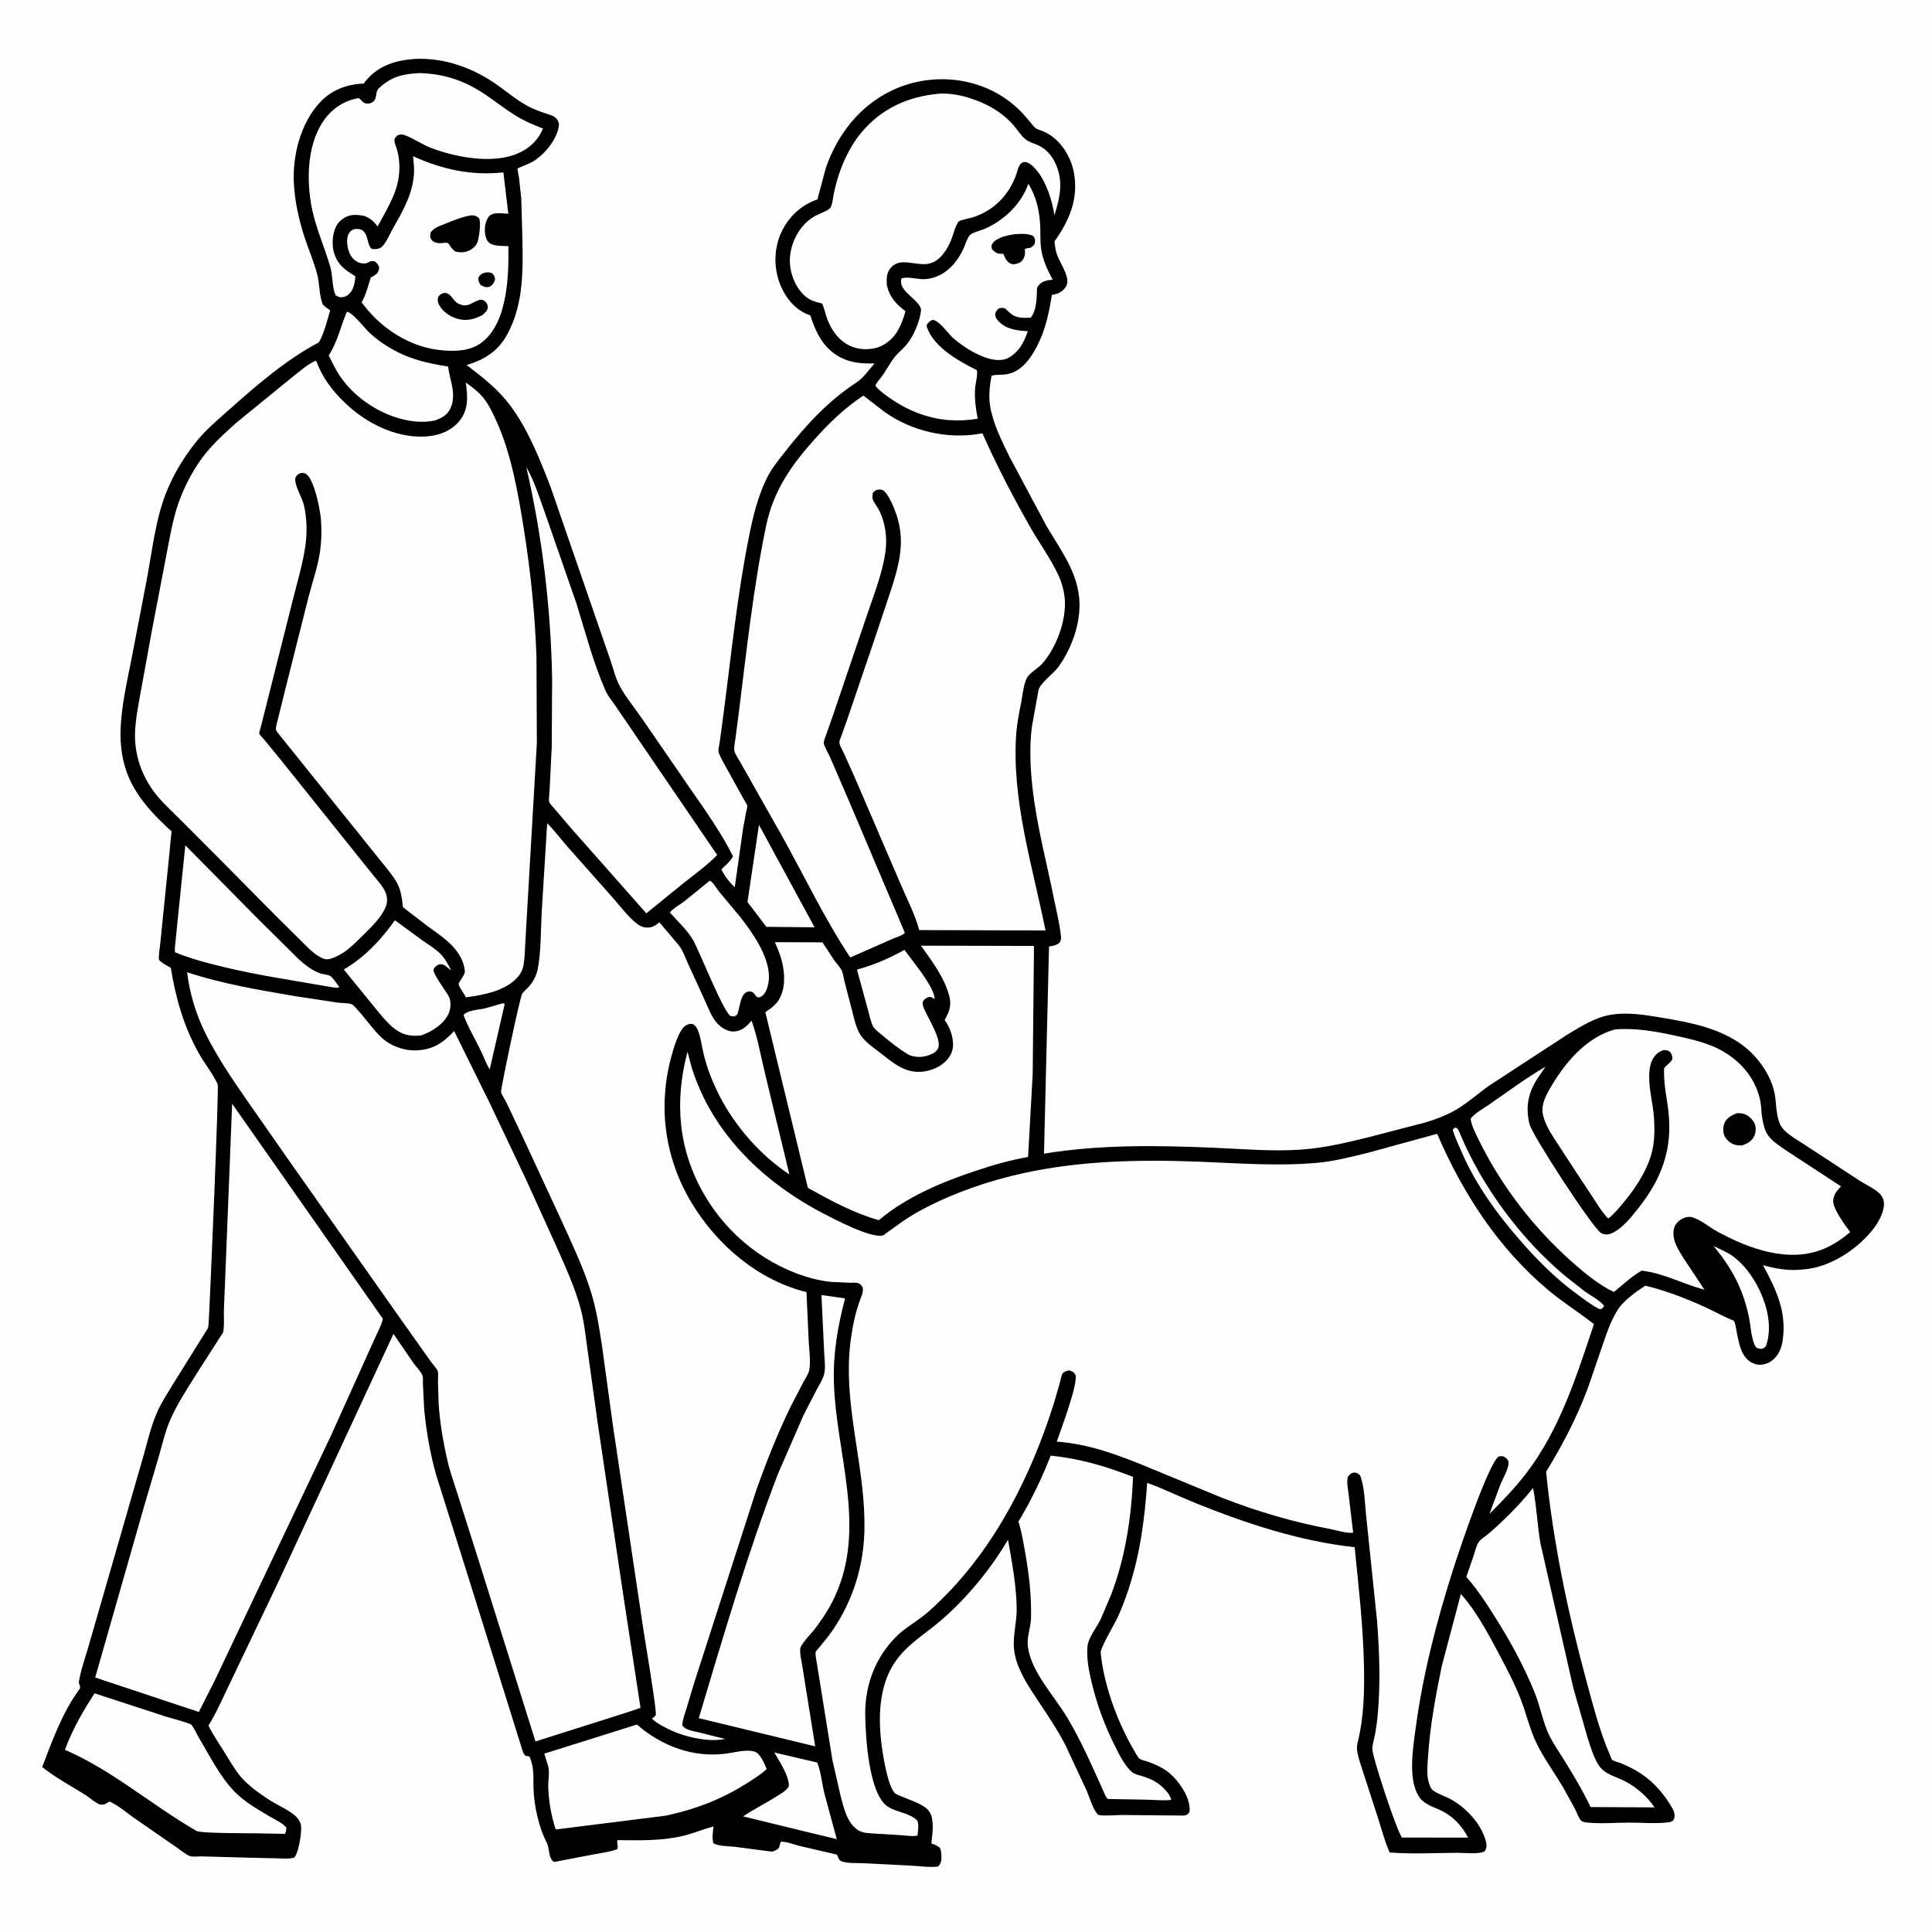 <svg version="1.1" xmlns="http://www.w3.org/2000/svg" style="display: block;" viewBox="0 0 2048 2048" width="1024" height="1024">
<path transform="translate(0,0)" fill="rgb(254,254,254)" d="M -0 -0 L 2048 0 L 2048 2048 L -0 2048 L -0 -0 z"/>
<path transform="translate(0,0)" fill="rgb(0,0,0)" d="M 440.133 62.435 C 469.991 61.16 498.237 70.874 522.926 87.228 C 534.863 95.135 545.697 104.772 558.229 111.771 C 566.649 116.473 574.445 118.93 583.5 121.902 C 587.139 123.097 590.412 125.294 591.901 128.996 C 593.071 131.908 592.244 135.4 591.357 138.281 C 587.206 151.776 576.004 164.739 563.908 171.861 C 561.846 173.075 548.857 178.106 548.544 178.714 C 548.369 179.055 549.973 186.751 550.155 188.031 L 552.565 210.792 L 553.782 253.601 C 554.132 272.644 554.457 291.75 551.684 310.656 C 549.419 326.093 545.297 340.227 537.944 354 C 528.245 372.167 513.881 381.116 494.656 386.978 C 511.626 399.78 528.102 412.798 540.967 429.967 C 559.842 455.155 572.293 487.076 583.66 516.278 L 634.774 664.306 L 647.51 701.126 C 650.36 709.64 652.646 719.288 656.91 727.177 C 663.497 739.365 673.285 750.95 681.104 762.499 L 731.714 836.06 C 747.988 859.473 764.196 882.177 777.056 907.756 C 773.976 913.31 769.221 917.303 764.631 921.586 C 767.895 928.022 773.453 935.764 778.873 940.468 L 787.639 878.641 L 790.881 860.855 C 791.155 859.456 792.401 855.657 792.172 854.376 C 791.781 852.192 788.931 848.218 787.825 846.151 L 767.082 808.656 C 765.521 805.583 762.126 799.943 761.622 796.602 C 761.273 794.282 762.546 789.527 762.868 787.068 L 766.99 756.5 C 775.238 693.624 781.579 629.751 794.213 567.572 C 798.527 546.343 803.427 526.046 813.061 506.5 C 817.946 496.589 825.292 487.716 832.07 479.034 C 853.486 451.604 878.123 424.72 907.5 405.735 C 915.107 400.819 921.122 392.12 926.995 385.239 C 913.973 385.535 902.228 384.869 890.544 378.663 C 872.875 369.277 864.767 352.568 858.97 334.338 L 854.263 332.45 C 840.788 326.312 831.356 313.385 826.342 299.793 C 819.951 282.47 820.517 262.258 828.598 245.52 C 836.437 229.286 849.462 217.21 866.505 211.361 L 875.501 177.748 C 887.762 142.434 911.362 112.124 945.578 95.847 C 988.791 75.29 1042.79 81.45 1078.3 114.5 C 1083.27 119.127 1087.64 124.094 1091.97 129.299 C 1094.24 132.02 1096.89 136.138 1100.31 137.193 C 1104.81 138.579 1109.19 140.496 1113.14 143.115 C 1126.63 152.048 1135.98 168.307 1138.6 184.137 C 1143.16 211.714 1133.28 234.013 1117.77 255.989 C 1118.3 260.34 1118.76 264.862 1120.17 269.028 C 1122.67 276.436 1127.35 283.073 1129.88 290.536 C 1131.4 294.99 1132.52 299.299 1130.02 303.67 C 1127.73 307.677 1123.52 310.732 1119.05 311.738 L 1118 311.955 L 1116.23 312.374 L 1115.04 312.623 C 1111.87 332.263 1108.21 350.111 1098.8 367.917 C 1091.94 380.906 1082.16 394.369 1066.62 396.808 C 1061.6 397.594 1055.86 396.815 1051.07 398.272 C 1049.19 408.693 1047.84 419.535 1049.51 430.098 C 1052.46 448.844 1061.91 467.338 1070.14 484.259 L 1109.52 557.957 C 1126.28 586.258 1146.12 611.351 1144.21 646.191 C 1143.03 667.647 1134.17 690.29 1121.5 707.545 C 1117.03 713.62 1101.88 725.056 1100.85 731.529 L 1093.86 770.291 C 1091.14 791.059 1092.11 813.504 1094.38 834.262 C 1098.78 874.347 1109.36 913.574 1117.31 953.052 C 1119.89 965.895 1123.37 979.321 1124.64 992.37 C 1124.91 995.169 1124.59 996.785 1123.23 999.222 C 1120.06 1001.88 1117.47 1002.37 1113.51 1003.06 L 1112.01 1003.31 L 1106.68 1222.9 C 1166.04 1213.19 1226.71 1214.1 1286.59 1216.64 C 1317.42 1217.94 1348.91 1220.84 1379.72 1218.6 C 1403.6 1216.86 1426.12 1211.55 1449.29 1205.87 L 1510.87 1189.87 C 1520.66 1187.09 1533.1 1182.24 1541.92 1177.27 C 1554.83 1169.99 1566.81 1159.07 1579.05 1150.5 L 1661.58 1096.63 C 1675.87 1088.13 1690.26 1078.74 1706.9 1075.83 C 1725.36 1072.61 1743.77 1075.83 1762 1078.88 C 1791.32 1083.79 1821.71 1089.51 1846.29 1107.31 C 1862.67 1119.17 1876.98 1138.7 1881.06 1158.75 C 1882.62 1166.42 1882.58 1174.34 1884.02 1182 C 1885.03 1187.34 1886.57 1192.57 1890.18 1196.74 C 1896.21 1203.71 1906.36 1209.01 1914.06 1214.14 L 1971.21 1251.56 C 1976.77 1255.15 1982.88 1257.93 1988.28 1261.74 C 1992.32 1264.59 1996.36 1268.8 1996.96 1273.95 C 1998.06 1283.26 1992.08 1294.24 1986.64 1301.57 C 1971.13 1322.43 1943.16 1341.44 1916.98 1345.02 L 1915 1345.29 C 1906.61 1346.45 1897.79 1346.59 1889.38 1345.45 C 1882.29 1344.49 1875.76 1343.1 1868.86 1341.18 C 1882.8 1367.03 1893.92 1389.98 1889.81 1420.14 C 1888.56 1429.32 1885.31 1437.4 1877.5 1442.93 C 1873.33 1445.88 1866.85 1447.51 1861.84 1446.28 C 1845.98 1442.37 1843.58 1424.82 1840.87 1411.41 C 1840.12 1407.68 1839.79 1403.35 1837.93 1400.02 C 1827.76 1396.03 1818.22 1390.54 1808.29 1385.99 C 1788.01 1376.71 1765.73 1367.97 1743.99 1362.88 C 1734.73 1369.01 1721.65 1378.23 1715.5 1387.49 C 1708 1398.81 1703.58 1411.96 1699.22 1424.68 L 1683.52 1470.53 C 1671.71 1502.26 1656.7 1531.31 1638.93 1560.07 C 1646.36 1634.52 1661.89 1709 1681.51 1781.23 C 1688.7 1807.71 1695.69 1835.28 1706.66 1860.45 C 1706.97 1861.17 1708.38 1865.14 1708.89 1865.52 C 1710.84 1866.95 1715.61 1868 1718 1869 C 1723.76 1871.39 1729.47 1874.11 1734.87 1877.24 C 1748.88 1885.38 1760.45 1897.24 1769.1 1910.87 C 1771.14 1914.08 1774.11 1918.25 1774.81 1922 C 1775.46 1925.46 1775.34 1927.08 1773.5 1929.96 C 1772.2 1930.76 1771.01 1931.41 1769.46 1931.63 C 1756.16 1933.46 1740.77 1932.02 1727.21 1932.05 C 1712.6 1932.08 1696.45 1933.48 1682 1931.94 C 1679.48 1931.67 1677.1 1931.27 1675.43 1929.21 C 1673.03 1926.22 1671.57 1921.45 1669.82 1918 L 1657.76 1896.14 C 1648.37 1879.78 1636.94 1864.77 1628.71 1847.73 C 1621.65 1833.14 1617.96 1816.51 1612.08 1801.33 C 1605.59 1784.6 1597.07 1768.6 1588.7 1752.75 C 1577.36 1731.25 1564.79 1707.88 1548.58 1689.64 L 1528.3 1766.24 C 1521.85 1797.75 1515.83 1829.74 1513.82 1861.89 C 1513.28 1870.53 1511.96 1880.86 1514.51 1889.27 C 1515.28 1891.81 1516.57 1895.96 1518.71 1897.63 C 1523.83 1901.64 1532.39 1904.21 1538.24 1907.48 C 1554.77 1916.74 1570.7 1933.91 1575.3 1952.66 C 1576.2 1956.3 1575.88 1959.32 1573.85 1962.5 C 1567.39 1965.88 1552.95 1964.01 1545.29 1964.05 C 1521.46 1964.17 1496.76 1965.59 1473.04 1963.69 C 1467.53 1951.2 1464.18 1937.34 1459.83 1924.35 L 1446.01 1881.73 C 1443.66 1874.23 1440.77 1866.56 1439.14 1858.87 C 1438.2 1854.42 1438.13 1851.22 1439.23 1846.79 C 1445.89 1820.05 1446.43 1792.04 1445.83 1764.61 C 1444.92 1722.81 1440.15 1681.67 1435.99 1640.13 C 1377.63 1633.61 1322.23 1615.43 1268 1593.62 C 1250.59 1586.62 1233.74 1578.26 1216.06 1571.93 C 1213.31 1610.83 1208.48 1647.85 1196.16 1685.09 C 1192.9 1694.96 1189.12 1704.84 1184.84 1714.31 C 1181.59 1721.52 1166.14 1746.95 1166.78 1752.25 L 1166.94 1753.36 L 1167.29 1756.68 C 1171.45 1789.77 1185.02 1826.12 1201.84 1855 C 1203.03 1857.05 1206.37 1863.45 1208.25 1864.5 C 1211.03 1866.05 1215.42 1866.87 1218.5 1868.03 C 1225.71 1870.75 1233.16 1874.26 1239.16 1879.15 C 1249.06 1887.21 1260.03 1902.87 1260.99 1915.96 C 1261.2 1918.93 1261.53 1920.96 1259 1923.03 C 1257.1 1924.58 1254.81 1924.65 1252.5 1924.55 L 1189.36 1923.98 C 1181.23 1924 1172.5 1925.19 1164.5 1924.04 C 1158.63 1919.07 1154.91 1904.84 1151.69 1897.67 L 1129.56 1850.23 C 1120.98 1833.48 1110.36 1817.95 1100 1802.27 C 1090.04 1787.19 1079.42 1771.65 1075.73 1753.64 C 1072.35 1737.11 1077.94 1721.59 1077.73 1704.98 C 1077.43 1680.36 1072.73 1656.33 1068.54 1632.16 C 1050.13 1663.44 1025.2 1693.68 997.772 1717.45 C 980.582 1732.34 961.36 1743.02 948.4 1762.39 C 927.239 1794.01 931.221 1838.62 938.722 1874.09 C 940.24 1881.27 943.558 1895.78 948.865 1901.06 C 949.969 1902.16 954.208 1903.63 955.793 1904.33 C 963.667 1907.81 973.394 1910.76 980.4 1915.65 C 984.392 1918.43 987.115 1922.74 987.963 1927.51 L 988.195 1929 C 989.524 1937.21 988.079 1945.94 987.285 1954.18 C 990.822 1955.35 993.433 1956.33 996.337 1958.7 C 997.403 1961.21 997.729 1963.3 997.881 1966.03 C 998.169 1971.21 997.961 1974.74 994.5 1978.61 C 984.98 1979.73 974.585 1978.06 965 1977.59 L 915.724 1975.12 C 909.12 1974.71 897.886 1975.5 892 1973.03 C 889.03 1971.78 888.498 1968.73 887.293 1966 L 847.088 1956.63 C 841.646 1955.27 832.889 1951.77 827.5 1952.37 L 826.033 1958 C 824.559 1960.93 821.367 1961.82 818.5 1962.85 L 778.707 1957.66 C 772.489 1956.99 761.202 1957.05 756.239 1953.9 C 754.544 1948.08 755.768 1941.98 756.395 1936.04 C 745.642 1938.96 735.347 1943.33 724.485 1945.99 C 701.671 1951.58 677.804 1950.82 654.5 1950.63 C 653.586 1954.2 655.754 1956.99 654.187 1960.27 C 646.429 1963.21 637.373 1964.14 629.2 1965.75 L 587.5 1973.76 C 581.315 1970.75 582.637 1959.61 579.663 1953.68 C 570.981 1936.37 566.173 1914.8 565.532 1895.45 C 565.241 1886.66 566.117 1877.22 563.599 1868.72 C 563.105 1867.05 562.193 1863.12 561 1862.08 C 560.282 1861.45 557.876 1861.64 557 1861.07 C 554.645 1859.55 553.365 1854.02 552.536 1851.36 L 491.611 1656.45 L 462.18 1562.95 C 455.981 1540.76 451.868 1517.1 449.681 1494.15 L 448.286 1466.55 C 448.215 1464.54 448.64 1460.39 448.02 1458.57 C 446.474 1454.06 440.82 1448.45 438.012 1444.5 L 417.114 1413.96 L 294.152 1678.79 L 244.908 1781.82 C 237.186 1797.58 230.156 1814.3 220.965 1829.24 C 225.601 1838.66 231.625 1847.39 237.213 1856.27 C 242.698 1864.98 247.927 1874.53 254.451 1882.5 C 262.429 1892.25 273.719 1900.17 284.13 1907.1 C 292.778 1912.86 303.256 1917.09 311.325 1923.48 C 315.599 1926.87 318.742 1930.81 319.186 1936.35 C 319.777 1943.74 316.375 1964.32 312 1969.1 C 306.103 1970.81 299.404 1970.03 293.291 1969.89 L 262.695 1969.18 L 214.324 1967.86 C 210.907 1967.77 204.256 1968.57 201.34 1967.51 C 196.729 1965.84 190.451 1960.42 186.267 1957.63 L 142.462 1927.33 C 134.107 1921.41 125.73 1914.2 116.5 1909.77 C 114.424 1910.6 115.182 1910.18 113.736 1911.06 C 112.23 1911.96 111.033 1912.76 109.228 1912.92 C 108.642 1912.96 106.289 1912.97 106 1912.88 C 101.768 1911.61 95.189 1905.74 91.25 1903.21 C 75.915 1893.35 58.873 1884.59 44.733 1873.1 C 55.575 1844.82 65.948 1815.6 84.025 1790.88 L 84.803 1789.84 C 85.019 1788.09 84.796 1787.09 84.156 1785.48 L 83.448 1783.76 C 85.358 1771.42 89.783 1758.97 93.299 1747 L 109.584 1690.64 L 150.071 1550.21 C 155.41 1532.5 159.519 1512.41 167.149 1495.65 C 171.403 1486.3 177.462 1477.19 182.711 1468.34 L 218.5 1410.98 L 219.452 1409.52 C 220.56 1407.71 220.931 1406.17 221.068 1404.06 C 222.618 1380.22 232.196 1152.64 230.788 1149.49 C 225.887 1138.51 217.017 1127.67 211.005 1117 C 194.687 1088.05 186.412 1058.4 181.027 1025.91 C 178.158 1024.28 170.195 1020.15 168.595 1017.35 C 167.671 1015.74 169.681 1002.12 169.941 999.586 L 179.575 904.711 L 181.364 885.871 C 181.419 885.257 181.967 881.86 181.761 881.345 C 181.525 880.753 178.79 878.581 178.279 878.103 L 167.801 867.942 C 157.18 857.011 147.052 844.878 139.944 831.33 C 131.314 814.882 127.635 796.488 127.743 777.985 C 127.9 751.012 134.678 722.724 139.849 696.24 L 154.889 618 C 160.3 590.391 163.474 560.827 171.952 534 C 179.48 510.177 192.493 487.444 208.159 468.058 C 218.472 455.295 231.295 444.594 243.512 433.729 C 272.271 408.153 303.856 380.874 338.02 362.932 C 343.805 352.908 346.622 340.115 350.026 329.051 C 347.822 327.337 342.983 324.378 341.772 321.912 L 341.363 320.617 C 338.243 310.948 338.818 300.831 336.303 291.041 C 332.983 278.117 327.518 265.612 323.324 252.949 C 316.975 233.782 312.475 213.951 311.488 193.751 C 310.067 164.657 318.583 131.138 338.503 109.241 C 351.012 95.49 367.215 89.302 385.488 88.568 L 389.11 84.044 C 402.718 68.799 420.361 63.824 440.133 62.435 z"/>
<path transform="translate(0,0)" fill="rgb(254,254,254)" d="M 533.071 1063.5 C 534.314 1063.73 533.65 1063.48 534.949 1064.5 L 519.108 1133.71 C 515.884 1128.49 513.549 1122.32 511.009 1116.71 C 504.858 1103.29 496.441 1089.7 491.347 1076 C 495.835 1070.63 507.453 1070.49 514.074 1068.91 L 533.071 1063.5 z"/>
<path transform="translate(0,0)" fill="rgb(254,254,254)" d="M 1541.93 1195.5 L 1543.75 1195.4 C 1545.99 1197.15 1546.5 1198.88 1547.55 1201.39 C 1571.01 1257.88 1612.25 1313.41 1659.13 1352.62 L 1679.79 1368.84 C 1685.52 1372.98 1696.82 1378.79 1700.49 1384.5 L 1697.78 1387.5 C 1696.3 1387.68 1695.9 1387.98 1694.54 1387.26 C 1686.4 1382.94 1678.81 1377.08 1671.37 1371.63 C 1648.52 1354.91 1628.66 1334.81 1610.17 1313.47 C 1586.23 1285.83 1564.56 1255.75 1549.81 1222.14 C 1546.24 1214.03 1542.44 1206 1539.85 1197.5 L 1541.93 1195.5 z"/>
<path transform="translate(0,0)" fill="rgb(254,254,254)" d="M 1816.38 1320.8 C 1822.91 1324.03 1830.41 1327.18 1836.37 1331.29 C 1848.06 1339.36 1858.06 1353.31 1864.3 1365.84 C 1873.34 1383.99 1878.89 1406.69 1872.17 1426.5 C 1870.66 1428.68 1869.97 1428.81 1867.5 1429.9 C 1863.83 1429.55 1861.61 1429.52 1859.96 1425.65 C 1856.24 1416.94 1855.87 1405.77 1853.99 1396.5 C 1847.89 1366.52 1835.79 1344.15 1816.38 1320.8 z"/>
<path transform="translate(0,0)" fill="rgb(254,254,254)" d="M 804.517 874.347 L 863.482 982.99 L 849.589 982.854 L 814.07 982.492 L 812.514 982.609 L 792.368 956.205 L 804.517 874.347 z"/>
<path transform="translate(0,0)" fill="rgb(254,254,254)" d="M 820.776 1857.71 L 866.268 1868.38 C 870.229 1877.87 871.402 1890.93 873.881 1901.09 L 887.021 1949.59 L 849.739 1940.59 L 787.639 1925.43 C 799.051 1917.78 811.895 1911.51 823.577 1904.01 C 828.023 1901.16 833.637 1898.25 836.204 1893.5 C 836.871 1882.98 825.931 1866.61 820.776 1857.71 z"/>
<path transform="translate(0,0)" fill="rgb(254,254,254)" d="M 958.768 1006.9 L 976.132 1030.03 C 980.254 1036.12 991.807 1052.27 990.5 1059.23 C 989.469 1058.36 988.62 1057.65 987.375 1057.08 C 986.048 1056.48 983.834 1057.07 982.5 1057.7 C 980.561 1058.61 978.265 1060.76 978.052 1063 C 977.73 1066.39 980.561 1071.33 981.955 1074.32 C 985.771 1082.5 997.633 1101.72 994.635 1110.73 C 993.739 1113.42 990.983 1115.75 988.5 1116.93 C 980.366 1120.8 972.717 1121.51 964.283 1118.64 L 963.094 1117.96 C 953.059 1112.08 943.945 1104.77 935.093 1097.27 C 932.113 1094.75 927.795 1091.85 925.802 1088.49 C 923.141 1084.01 921.839 1076.73 920.383 1071.67 L 908.393 1027.79 C 925.869 1023.13 942.997 1015.74 958.768 1006.9 z"/>
<path transform="translate(0,0)" fill="rgb(254,254,254)" d="M 752.49 933.5 C 755.802 934.969 759.844 942.175 762.246 945.158 L 784.837 972.184 C 798.357 989.644 818.351 1017.69 814.68 1041.19 C 813.897 1046.2 812.009 1052.97 807.586 1055.96 C 800.757 1060.57 800.958 1051.73 795.969 1051.08 C 785.521 1049.73 784.809 1064.65 782.647 1071.85 C 782.502 1072.33 781.844 1075.07 781.5 1075.42 C 780.663 1076.3 779.5 1076.79 778.5 1077.48 L 778.202 1077.48 C 778.023 1077.46 774.507 1077.05 774.5 1077.05 C 766.721 1072.76 741.642 1008.75 734.821 996.75 C 728.896 986.325 718.118 976.353 710.086 967.337 C 713.45 962.919 720.639 959.053 725.136 955.615 L 752.49 933.5 z"/>
<path transform="translate(0,0)" fill="rgb(254,254,254)" d="M 418.585 975.535 L 447.09 996.375 C 453.552 1001.06 461.694 1005.69 467.182 1011.44 C 471.996 1016.49 475.275 1022.62 478.275 1028.84 L 472.085 1023.81 C 469.21 1021.78 468.061 1022 464.641 1022.5 C 462.654 1023.9 460.953 1024.95 459.809 1027.19 C 457.503 1031.7 474.284 1051.89 476.477 1057.92 C 478.285 1062.9 477.637 1070.04 475.393 1074.83 C 470.346 1085.6 457.985 1093.43 447.215 1097.36 C 442.915 1098.14 438.072 1098.17 433.743 1097.45 C 428.132 1096.51 423.005 1094.14 418.506 1090.69 C 409.145 1083.52 401.327 1072.81 393.817 1063.77 L 364.441 1027.71 C 386.515 1014.82 403.876 996.264 418.585 975.535 z"/>
<path transform="translate(0,0)" fill="rgb(254,254,254)" d="M 367.705 330.5 C 373.344 330.732 386.285 347.574 390.993 352.046 C 395.553 356.377 400.396 360.333 405.598 363.868 C 427.845 378.982 448.829 384.536 474.979 388.546 C 476.924 403.608 484.219 417.769 477.579 432.721 C 474.42 439.832 468.378 442.919 461.536 445.617 C 446.881 448.811 432.05 446.637 418 441.888 C 396.103 434.486 374.763 419.192 361.44 400.254 C 356.327 392.986 352.374 384.706 348.432 376.765 C 357.941 362.235 360.942 346.164 367.705 330.5 z"/>
<path transform="translate(0,0)" fill="rgb(254,254,254)" d="M 196.461 896.062 L 272.362 972.958 L 316.167 1016.36 C 323.232 1022.71 330.494 1028.66 339.573 1031.88 C 342.425 1032.89 348.01 1033.07 350.184 1034.66 C 353.557 1037.12 357.023 1042.93 359.682 1046.3 C 357.635 1047.82 351.942 1046.38 349.232 1046.05 C 311.968 1039.44 274.983 1034.14 238.081 1025.31 C 220.249 1021.05 202.479 1016.47 185.503 1009.44 C 184.95 1005.66 185.763 1001.4 186.117 997.587 L 188.5 973.51 L 196.461 896.062 z"/>
<path transform="translate(0,0)" fill="rgb(254,254,254)" d="M 100.273 1795.01 L 175.199 1819.47 C 179.397 1820.79 201.007 1826.53 202.768 1828.28 C 205.6 1831.1 208.46 1838.14 210.676 1841.83 C 222.079 1860.8 233.474 1883.96 249.068 1899.65 C 259.485 1910.13 272.389 1917.54 285 1925.03 C 290.928 1928.55 298.963 1932.08 303.5 1937.2 C 303.363 1940.11 303.593 1941.5 302 1943.99 L 273.249 1943.41 C 263.21 1943.17 213.125 1943.66 208.2 1940.82 C 160.716 1913.44 119.497 1876.84 68.816 1854.84 C 76.882 1833.14 87.674 1814.29 100.273 1795.01 z"/>
<path transform="translate(0,0)" fill="rgb(254,254,254)" d="M 675.174 1828.06 C 701.302 1851.03 735.235 1863.6 770.077 1858.85 C 779.132 1857.61 792.121 1853.84 800.723 1857.14 C 806.076 1859.19 810.467 1870.08 812.737 1875.24 C 805.454 1881.91 796.425 1887.47 787.995 1892.61 C 761.49 1908.76 736.071 1918.06 705.759 1924.69 L 589.074 1939.31 C 584.355 1925.04 581.516 1908.88 581.152 1893.85 C 580.985 1886.96 582.93 1878.64 581.057 1872.1 L 576.996 1858.92 L 675.174 1828.06 z"/>
<path transform="translate(0,0)" fill="rgb(254,254,254)" d="M 1625.08 1577.29 C 1628.91 1596.4 1629.53 1616.65 1632.94 1636 L 1667.79 1789.37 L 1683.03 1842.5 C 1686.19 1852.15 1689.27 1862.97 1694.91 1871.5 C 1701.57 1881.57 1714.4 1883.48 1724.5 1889.19 C 1736.1 1895.75 1746.46 1904.9 1753.91 1915.91 L 1686.04 1915.55 C 1677.99 1898.44 1668.34 1882.43 1658.42 1866.37 C 1653 1857.59 1646.8 1848.77 1642.26 1839.51 C 1635.54 1825.77 1632.83 1809.27 1627.06 1794.84 C 1615.76 1766.6 1600.56 1739.05 1584.3 1713.34 C 1575.12 1698.82 1565.81 1684.46 1554.35 1671.6 L 1562.38 1648.3 C 1563.83 1643.95 1564.83 1638.89 1567.3 1634.98 C 1569.33 1631.77 1573.23 1629.53 1576.14 1627.2 C 1581.55 1622.86 1586.8 1617.95 1591.84 1613.19 C 1603.7 1602 1614.97 1590.09 1625.08 1577.29 z"/>
<path transform="translate(0,0)" fill="rgb(254,254,254)" d="M 1090.11 194.703 C 1098.6 208.812 1101.99 223.611 1102.7 240 C 1103.05 248.122 1102.5 256.566 1103.79 264.598 C 1105.7 276.402 1110.35 286.113 1115.89 296.538 C 1113.8 296.684 1111.7 296.866 1109.66 297.369 C 1104.69 298.592 1101.94 300.699 1099.3 305 C 1099.07 314.253 1098.97 329.714 1092.5 336.755 L 1086.37 336.922 C 1076.14 336.917 1072.33 333.841 1065.5 326.97 C 1062.57 325.923 1061.38 326.284 1058.5 327.049 C 1056.51 329.251 1055.17 330.34 1055 333.5 C 1054.86 336.105 1056.68 338.517 1058.35 340.329 C 1066.57 349.206 1078.21 350.475 1089.55 351.1 C 1085.32 362.639 1081.23 371.647 1070.42 378.521 C 1053.58 389.232 1023.75 369.949 1010.94 358.871 C 1004.88 353.636 996.669 340.775 989 339.039 C 985.811 339.891 984.688 341.366 982.683 343.787 C 982.465 344.977 982.139 345.655 982.544 346.824 C 989.97 368.272 1016.4 382.855 1035.39 392.317 C 1036.79 395.495 1034.31 405.869 1033.82 409.776 C 1032.64 421.236 1034.32 432.553 1036.38 443.81 C 1026.6 445.576 1015.64 446.061 1005.74 445.313 C 983.219 443.611 961.33 434.787 942.966 421.784 C 938.079 418.323 931.891 413.924 928.171 409.242 C 927.167 407.978 933.16 401.169 934.394 399.549 C 939.584 392.735 943.51 384.3 948.819 377.926 C 952.363 373.671 956.779 370.172 960.406 365.99 C 968.13 357.086 974.839 341.371 976.3 329.5 C 977.195 322.222 962.979 313.338 958.574 307.213 C 955.521 302.967 954.583 300.593 955.39 295.379 C 960.391 292.723 972.144 295.917 978.415 295.961 C 986.432 296.017 994.13 293.29 1000.81 288.942 C 1010.13 282.875 1017.23 272.797 1021.7 262.735 C 1023.19 259.37 1025.8 251.126 1028.49 248.85 C 1031.86 245.997 1040.16 244.256 1044.4 242.339 C 1064.36 233.304 1081.87 216.949 1089.59 196.135 L 1090.11 194.703 z"/>
<path transform="translate(0,0)" fill="rgb(0,0,0)" d="M 1075.12 248.3 C 1082.09 247.894 1088.4 247.182 1095 249.952 C 1097.04 252.546 1097.63 254.085 1097.04 257.5 C 1096.62 259.929 1094.32 261.242 1092.5 262.609 C 1090.1 262.852 1088.52 262.91 1086.32 264.043 C 1086.86 267.581 1086.62 271.399 1084.74 274.544 C 1082.36 278.511 1079.64 279.078 1075.5 280.083 C 1074.46 280.094 1073.54 280.163 1072.5 279.872 C 1067.8 278.557 1065.65 274.147 1063.94 270.025 L 1063.5 268.928 L 1060.66 269.043 C 1056.54 268.911 1054.22 266.952 1051.5 264.083 C 1051.04 261.751 1050.49 260.664 1051.82 258.5 C 1055.95 251.79 1067.9 249.412 1075.12 248.3 z"/>
<path transform="translate(0,0)" fill="rgb(254,254,254)" d="M 444.725 77.44 C 465.449 78.038 483.992 82.717 502.194 92.732 C 517.923 101.387 531.277 113.065 546.424 122.451 C 555.749 128.229 565.325 132.408 575.59 136.225 L 573.048 141.5 C 551.1 179.983 491.249 169.746 457.387 157.009 C 447.369 153.24 438.245 146.493 428.47 143.076 C 425.549 142.055 424.317 142.612 421.5 143.311 C 419.884 144.955 418.017 146.421 418.073 149 C 418.134 151.797 420.319 156.621 421.103 159.491 C 422.725 165.432 423.338 171.205 423.365 177.358 C 423.475 201.768 411.279 219.322 400.279 240.054 C 396.458 235.029 393.13 231.762 387.21 229.332 L 386.13 228.905 C 381.137 227.97 375.937 227.213 370.921 228.456 C 365.468 229.807 359.994 233.641 357.116 238.5 C 352.589 246.144 351.483 258.402 353.808 266.983 C 357.4 280.247 365.412 285.99 376.626 292.784 C 376.656 297.271 375.506 302.692 373.582 306.758 C 371.996 310.108 368.586 313.786 364.847 314.664 C 360.974 315.574 359.098 315.023 355.838 313.057 C 351.785 304.493 352.86 292.005 350.033 282.5 C 343.169 259.414 333.083 237.913 329.362 213.834 C 324.942 185.23 326.504 150.163 344.463 125.967 C 353.128 114.294 366.056 106.181 380.459 103.949 L 385.223 108.5 C 387.438 110.042 390.526 110.195 393 109.212 C 400.838 106.098 397.058 98.879 401.063 94.053 L 402.466 92.807 C 415.704 80.747 427.325 78.474 444.725 77.44 z"/>
<path transform="translate(0,0)" fill="rgb(254,254,254)" d="M 437.85 165.594 C 468.486 179.546 499.937 186.446 533.609 182.749 L 538.837 226.602 C 533.671 226.299 524.793 224.946 520.261 227.728 C 516.288 230.166 514.292 237.108 514.018 241.416 C 513.707 246.303 514.315 252.892 517.824 256.659 C 522.151 261.305 532.95 260.555 538.951 260.943 C 539.108 277.954 538.843 294.67 536.048 311.5 C 532.829 330.89 525.948 352.633 508.927 364.266 C 494.663 374.014 474.073 372.629 457.769 369.837 C 427.98 363.855 400.96 344.898 383.336 320.457 C 388.132 312.121 390.144 303.051 393.087 294.018 C 394.973 293.222 396.74 292.242 398.363 290.987 C 401.066 288.896 401.593 286.656 401.98 283.5 C 400.744 280.069 399.929 279.095 397 276.921 C 395.149 276.787 393.667 276.556 391.943 277.371 C 390.814 277.904 389.729 278.628 388.5 278.933 C 384.889 279.829 380.539 278.911 377.5 276.83 C 371.321 272.599 369.067 266.311 368.159 259.112 C 367.601 254.689 368.022 248.759 371.389 245.389 C 373.721 243.055 376.294 242.477 379.5 242.743 C 390.963 243.691 388.082 257.401 393.5 263.456 C 395.315 264.148 396.782 264.185 398.692 264.011 C 402.163 263.694 404.314 262.544 406.483 259.8 C 410.711 254.454 413.548 247.285 416.965 241.334 C 427.475 223.032 437.684 205.101 438.878 183.49 C 439.206 177.568 438.411 171.487 437.85 165.594 z"/>
<path transform="translate(0,0)" fill="rgb(0,0,0)" d="M 512.198 289.5 C 515.583 288.525 518.797 288.231 522 289.896 C 524.056 292.339 524.252 292.848 524.807 296 C 523.772 299.714 522.896 301.07 519.918 303.5 L 518.939 303.907 C 515.298 305.082 512.857 304.009 509.714 302.304 C 507.294 298.955 507.286 298.418 507.037 294.5 C 508.631 291.528 509.411 291.212 512.198 289.5 z"/>
<path transform="translate(0,0)" fill="rgb(0,0,0)" d="M 470.742 310.5 C 478.613 310.326 479.477 318.772 486.043 321.955 C 495.799 326.686 499.523 320.78 507.699 318.106 C 509.738 317.439 511.723 317.647 513.5 318.945 C 515.586 320.47 517.428 323.329 517.056 326 C 516.52 329.859 514.218 331.289 511.611 333.856 C 504.756 337.477 497.871 339.789 490 338.913 C 481.318 337.947 472.455 333.159 467.285 326.091 C 464.527 322.319 463.659 319.642 464.286 315.039 C 466.647 311.823 467.157 311.787 470.742 310.5 z"/>
<path transform="translate(0,0)" fill="rgb(0,0,0)" d="M 499.452 228.265 C 503.222 228.238 504.846 228.791 507.772 231.137 C 510.137 235.894 507.953 249.162 506.838 254.5 C 505.917 258.906 503.027 262.227 499.223 264.537 C 493.789 267.837 488.525 268.053 482.5 266.583 C 479.38 264.127 477.739 261.895 475.708 258.5 C 474.243 257.291 473.493 257.223 471.623 257.418 L 466.5 257.835 C 463.142 257.703 459.21 256.878 457.196 253.904 C 455.429 251.295 456.093 249.385 456.408 246.5 C 460.297 241.166 465.694 239.754 471.568 237.352 C 480.858 233.551 489.495 229.922 499.452 228.265 z"/>
<path transform="translate(0,0)" fill="rgb(254,254,254)" d="M 1113.79 1543.04 C 1144.95 1546.19 1172.03 1554.25 1201.05 1565.56 C 1199.54 1607.23 1192.88 1651.43 1177.83 1690.41 L 1166.77 1716.52 C 1162.89 1724.54 1153.65 1736.16 1152.83 1744.76 C 1151.56 1758.07 1154.29 1771.41 1157.4 1784.27 C 1163.04 1807.66 1171.29 1829.89 1182.15 1851.37 C 1186.63 1860.24 1192.21 1871.75 1199.82 1878.36 C 1202.58 1880.76 1206.88 1881.6 1210.33 1882.65 C 1222.74 1886.41 1230.49 1890.98 1238.55 1901.33 L 1241.5 1906.72 L 1241 1908.04 C 1232.55 1908.84 1223.65 1907.96 1215.16 1907.72 L 1174.25 1907.01 C 1171.87 1904.44 1170.61 1900.64 1169.11 1897.45 L 1158.52 1874.07 C 1150.39 1856.03 1141.71 1838.25 1131.62 1821.22 C 1117.99 1798.24 1093.73 1773.3 1089.72 1746.43 C 1088.03 1735.12 1092.66 1726.16 1092.93 1715.02 C 1093.48 1691.56 1090.82 1668.68 1086.7 1645.62 C 1084.87 1635.37 1083.17 1624.85 1080.22 1614.87 C 1080.03 1614.25 1079.57 1613.65 1079.65 1613.01 C 1079.72 1612.49 1081.72 1609.51 1082.12 1608.83 L 1090.53 1593.78 C 1099.26 1577.29 1107.05 1560.44 1113.79 1543.04 z"/>
<path transform="translate(0,0)" fill="rgb(254,254,254)" d="M 557.879 495.121 C 566.875 510.39 572.485 529.692 578.63 546.362 L 611.078 639.815 C 620.553 670.188 628.863 702.471 641.651 731.605 C 644.325 737.696 648.609 742.688 652.345 748.139 L 670.712 775.079 L 760.24 906.303 C 749.739 917.232 736.357 926.686 724.5 936.182 L 685.111 968.17 L 605.808 878.423 L 587.539 857.047 C 586.102 855.256 583.007 852.171 582.153 850.131 C 581.392 848.315 582.463 840.949 582.573 838.477 L 584.86 791.578 L 585.276 719.649 C 583.928 644.619 574.791 568.255 557.879 495.121 z"/>
<path transform="translate(0,0)" fill="rgb(254,254,254)" d="M 870.766 1372.79 L 895.792 1376.34 C 887.964 1406.37 882.97 1434.84 883.987 1466 C 886.463 1541.85 918.814 1618.65 885.142 1692.09 C 879.4 1704.61 871.51 1716.74 863.048 1727.59 C 859.379 1732.29 854.913 1736.53 851.532 1741.42 C 850.653 1742.69 848.762 1745.25 848.466 1746.66 C 847.336 1752.07 849.858 1761.29 850.579 1766.79 L 864.155 1851.24 L 807.563 1837.51 L 740.723 1821.33 C 766.653 1734.75 792.301 1646.73 824.684 1562.32 L 851.808 1500.07 L 865.856 1472.83 C 868.478 1467.89 872.241 1462.17 873.608 1456.75 C 875.348 1449.84 873.901 1439.71 873.6 1432.5 L 870.766 1372.79 z"/>
<path transform="translate(0,0)" fill="rgb(254,254,254)" d="M 994.599 99.407 C 1004.74 98.513 1016.59 100.471 1026.34 103.463 C 1045.17 109.243 1062.06 118.371 1075.02 133.536 C 1079.01 138.201 1082.67 144.323 1087.55 148.014 C 1091.22 150.789 1096.3 152.159 1100.5 153.996 C 1108.13 157.331 1114.17 163.997 1117.93 171.366 C 1127.79 190.653 1123.86 208.789 1117.72 228.254 C 1115.6 213.176 1109.42 194.158 1100.08 182 C 1097.34 178.435 1091.55 171.975 1086.93 171.784 C 1080.5 171.519 1079.29 178.758 1077.77 183.432 C 1070.4 206.029 1053.76 223.304 1030.9 230.486 C 1027.96 231.409 1018.56 233.016 1016.49 234.668 C 1013.36 237.168 1010 250.216 1008.33 254.241 C 1005.42 261.265 1001.45 268.292 995.817 273.5 C 983.479 284.917 971.317 277.81 957 278.073 C 952.133 278.162 947.913 279.904 944.616 283.497 C 939.565 289.001 939.708 295.279 940.079 302.243 C 943.031 315.219 949.706 322.111 959.849 330.006 C 957.411 338.444 954.633 346.399 949.601 353.67 C 944.176 361.508 935.137 367.955 925.578 369.5 C 899.679 373.685 883.09 357.388 875.69 334.686 C 874.942 332.391 872.716 323.169 871.288 321.82 C 870.899 321.453 867.021 320.642 866.386 320.453 C 862.45 319.285 858.928 318.061 855.591 315.588 C 845.167 307.862 838.887 294.203 837.531 281.505 C 835.382 261.376 846.333 238.625 864.156 228.871 C 867.75 226.904 877.659 223.42 880 220.512 C 882.299 217.656 882.985 209.677 883.733 206 C 885.053 199.504 886.727 192.991 888.729 186.671 C 893.872 170.439 902.052 153.724 912.988 140.61 C 934.201 115.171 962.034 102.512 994.599 99.407 z"/>
<path transform="translate(0,0)" fill="rgb(254,254,254)" d="M 821.424 998.733 L 871.879 998.935 L 884.144 1017.69 C 886.667 1021.18 890.836 1025.45 892.5 1029.31 C 893.928 1032.62 894.356 1037.19 895.319 1040.77 L 903.373 1071.84 C 905.326 1079.49 907.17 1088.09 910.935 1095.09 C 915.318 1103.23 924.764 1109.7 931.95 1115.17 C 941.873 1122.72 951.323 1131.48 963.614 1134.87 C 974.351 1137.83 986.167 1135.82 995.673 1130.19 C 1002.3 1126.27 1008.18 1120 1009.76 1112.25 C 1011.7 1102.69 1007.69 1090.02 1002.02 1082.22 L 1001.39 1081.38 L 1004.5 1075.11 C 1007.29 1069.54 1008.01 1062.85 1006.48 1056.72 L 1006.15 1055.5 C 1001.04 1036.07 987.725 1018.56 976.225 1002.45 L 1096.06 1002.73 L 1094.71 1138.08 L 1089.83 1226.45 C 1071 1229.61 1051.87 1235.26 1033.8 1241.27 C 998.747 1252.91 960.907 1268.85 932.434 1292.79 L 931.661 1293.45 C 905.29 1286.06 880.154 1272.53 856.364 1259.12 L 813.053 1080.31 C 812.917 1079.75 811.269 1073.16 811.318 1073.08 C 811.846 1072.22 815.532 1070.08 816.538 1069.31 C 820.194 1066.53 823.711 1063.26 825.997 1059.23 C 832.638 1047.54 832.098 1032.68 829.078 1020 C 827.302 1012.54 824.405 1005.78 821.424 998.733 z"/>
<path transform="translate(0,0)" fill="rgb(254,254,254)" d="M 1711.86 1091.23 C 1733.79 1089.5 1754.66 1093.23 1776 1097.89 C 1796.87 1102.44 1816.16 1106.68 1833.89 1119.22 C 1850.41 1130.89 1862.45 1147.9 1866.17 1167.94 C 1867.23 1173.67 1867 1179.52 1868.05 1185.32 C 1869.14 1191.3 1870.52 1198.15 1874.02 1203.21 C 1878.9 1210.29 1887.82 1215.59 1894.82 1220.5 L 1951.56 1257.61 C 1947.38 1261.89 1944.27 1265.55 1943.34 1271.65 C 1942 1280.5 1956.2 1299.24 1961.32 1306.09 C 1953.1 1312.99 1943.71 1319.42 1933.81 1323.62 C 1896.72 1339.35 1854.48 1323.97 1821 1305.82 C 1812.64 1301.29 1803.79 1293.78 1794.98 1290.7 C 1790.58 1289.16 1786.43 1290.07 1782.47 1292.36 C 1778.6 1294.6 1775.42 1298.07 1774.43 1302.52 C 1771.83 1314.24 1779.12 1324.72 1784.93 1334.22 L 1806.74 1367.09 C 1783.71 1361.17 1764.49 1349.8 1740.19 1346.92 C 1729.06 1353.37 1720.66 1361.58 1710.79 1369.59 C 1694.98 1362 1680.51 1350.15 1667.41 1338.6 C 1622.94 1299.39 1586.38 1250.61 1561.94 1196.56 C 1560.59 1192.99 1559.42 1189.8 1558.97 1186 C 1561.95 1180.91 1573.51 1174.36 1578.57 1170.86 C 1598.1 1157.35 1617.81 1142.66 1638.3 1130.76 L 1630.11 1142.73 C 1619.75 1158.66 1616.94 1173.24 1621.35 1191.69 C 1624.11 1203.25 1688.75 1302.46 1697.27 1307.13 C 1700.09 1308.68 1703.15 1309.07 1706.23 1308.1 C 1718.16 1304.37 1729.3 1290.12 1736.81 1280.58 C 1761.73 1248.98 1773.08 1217.98 1768.57 1177.88 C 1767.08 1164.56 1763.93 1151.4 1764 1137.95 C 1764.01 1137.2 1763.77 1132.9 1764.09 1132.4 C 1766.24 1128.95 1770.36 1127.26 1772.7 1122.99 C 1772.8 1118.92 1772.48 1118.48 1770.5 1115.16 C 1768.8 1113.99 1767.78 1113.41 1765.66 1113.18 C 1762.63 1112.85 1759.17 1114.73 1756.93 1116.61 C 1741.28 1129.65 1751.04 1162.16 1752.79 1179.29 C 1753.92 1190.28 1754.17 1200.99 1752.85 1212 C 1750.16 1234.43 1735.84 1256.87 1721.77 1273.82 C 1716.51 1280.16 1711.36 1286.57 1704.83 1291.66 C 1698.45 1285.46 1693.88 1277.55 1689.04 1270.15 L 1670.24 1241.68 L 1651.27 1212.62 C 1645.41 1203.7 1639.33 1194.74 1636.27 1184.39 C 1632.92 1173.01 1637.16 1164.2 1642.68 1154.47 C 1657.88 1127.66 1681.1 1099.65 1711.86 1091.23 z"/>
<path transform="translate(0,0)" fill="rgb(0,0,0)" d="M 1841.28 1180.01 C 1843.89 1179.98 1847.03 1180.17 1849.5 1181.1 C 1853.76 1182.7 1858.04 1186.84 1859.96 1190.96 C 1861.62 1194.55 1861.43 1199.91 1859.89 1203.5 C 1857.2 1209.75 1852.87 1211.93 1846.81 1214.21 C 1843.61 1214.29 1840.51 1214.19 1837.5 1212.93 C 1833.16 1211.12 1829.07 1207.3 1827.49 1202.78 C 1826.21 1199.11 1826.54 1193.56 1828.21 1190.03 C 1830.76 1184.65 1836.01 1182.04 1841.28 1180.01 z"/>
<path transform="translate(0,0)" fill="rgb(254,254,254)" d="M 246.078 1170.01 L 405.839 1397.96 C 404.415 1405.1 399.512 1413.37 396.662 1420.22 L 350.625 1522.28 L 227.49 1781.71 L 210.779 1814.76 L 100.914 1778.24 L 152.424 1597.9 L 168.399 1543.68 C 172.115 1530.9 175.149 1517.29 180.481 1505.05 C 187.725 1488.43 198.31 1472.38 207.919 1457 L 234.49 1415.5 C 235.487 1414.1 236.376 1413.12 236.693 1411.37 C 237.958 1404.36 237.167 1395.8 237.347 1388.63 L 239.104 1345.5 L 246.078 1170.01 z"/>
<path transform="translate(0,0)" fill="rgb(254,254,254)" d="M 580.038 872.659 C 587.677 880.239 594.399 889.394 601.554 897.501 L 650.221 952.403 C 657.732 960.899 665.8 971.815 674.716 978.835 C 677.387 980.938 680.61 982.77 684.03 983.16 C 689.832 983.821 693.692 981.976 698.139 978.439 L 699 977.708 L 718.251 1000.5 C 723.303 1006.05 726.051 1014.21 729.107 1021.04 L 746.893 1059.85 C 750.737 1068.19 754.33 1078.65 760.753 1085.24 C 765.107 1089.71 771.53 1093.73 777.969 1093.43 C 785.737 1093.08 790.788 1088.75 795.638 1083.16 L 796.689 1081.93 C 803.055 1099.54 806.383 1119.22 810.846 1137.45 L 836.763 1244.89 C 806.708 1225.39 779.109 1193.71 762.866 1161.95 C 755.613 1147.77 749.657 1132.97 745.906 1117.47 C 743.864 1109.04 742.934 1099.59 739.571 1091.62 C 738.341 1088.71 737.051 1087.39 734.5 1085.58 C 731.562 1084.9 729.554 1085.53 727 1087.01 C 719.23 1091.52 713.117 1114.26 710.875 1122.97 C 697.396 1175.35 705.275 1229.13 733.385 1275.5 C 760.352 1319.99 803.71 1357.08 854.887 1369.67 L 857.284 1422.12 C 857.747 1431.46 859.528 1443.09 857.884 1452.27 C 857.145 1456.4 853.558 1461.51 851.56 1465.2 L 837.84 1491.63 C 824.191 1519.75 812.45 1549.37 801.962 1578.78 L 735.428 1785.25 L 727.82 1810.71 C 725.994 1816.66 723.614 1822.77 723.15 1829 C 726.93 1834.01 733.712 1834.64 739.559 1836.1 L 768.781 1843.4 C 761.146 1844.66 754.674 1844.96 746.997 1844.02 C 731.212 1842.09 716.99 1837.73 703.064 1830.08 C 699.221 1827.97 693.722 1824.96 691.011 1821.5 C 691.701 1821.19 692.603 1820.82 693.179 1820.34 C 693.359 1820.18 695.001 1818.35 695.157 1818 C 696.576 1814.83 683.549 1737.62 682.099 1727.96 L 649.75 1511.35 L 638.227 1427.26 C 634.996 1405.96 631.846 1385.54 625.031 1365 C 616.802 1340.2 605.376 1316.15 594.521 1292.4 L 555.655 1208.53 L 536.91 1168.85 C 535.304 1165.5 532.05 1161.02 531.117 1157.57 C 530.521 1155.37 550.677 1058.96 553.507 1053.49 C 554.577 1051.43 557.916 1048.76 559.574 1046.97 C 564.785 1041.35 568.473 1035.03 569.966 1027.45 C 573.722 1008.38 573.124 986.478 574.234 967 L 580.038 872.659 z"/>
<path transform="translate(0,0)" fill="rgb(254,254,254)" d="M 915.187 419.342 L 937.729 436.689 C 966.513 457.204 1004.57 465.918 1039.46 459.664 L 1041.39 459.305 C 1056.62 493.644 1074.07 527.207 1092.71 559.825 C 1102.2 576.451 1113.98 592.431 1121.96 609.791 C 1125.57 617.624 1128 626.398 1128.7 635 C 1130.54 657.662 1119.73 686.98 1104.52 703.781 C 1100.39 708.343 1092.06 713.007 1089.02 717.875 C 1085.11 724.14 1083.87 737.67 1082.4 745.036 C 1080.31 755.518 1078.13 766.333 1077.32 777 C 1072.01 847.084 1094.59 918.159 1108.28 986.332 L 974.435 985.929 C 969.821 968.912 960.903 951.958 954.047 935.714 L 906.711 825.619 L 894.951 799.225 C 893.497 796.011 890.497 791.239 889.891 787.86 C 889.465 785.487 891.1 782.324 891.885 780.117 L 898.731 760.822 L 926.923 677.982 L 941.5 634.355 C 947.161 617.581 953.273 599.254 954.69 581.5 C 956.04 564.581 952.795 549.986 946.002 534.602 C 943.89 530.377 941.392 524.94 938.153 521.508 C 936.168 519.404 934.378 518.73 931.5 518.952 C 928.4 519.19 927.206 520.32 925.193 522.5 C 924.925 524.592 924.455 527.125 925.142 529.167 C 926.43 532.998 929.704 536.736 931.61 540.358 C 938.421 553.301 940.623 570.016 938.679 584.406 C 935.543 607.632 925.974 631.349 918.531 653.546 L 882.936 758.435 L 875.529 779.5 C 874.862 781.492 873.204 785.418 873.202 787.394 C 873.199 790.426 878.265 799.026 879.665 802.167 L 899.782 848.669 L 959.235 988.864 C 956.555 991.836 949.262 993.758 945.437 995.484 L 901.309 1014.98 C 873.866 973.671 852.476 928.205 828.247 884.937 L 785.5 809.33 C 783.636 805.808 779.186 799.488 778.489 795.963 C 777.812 792.54 779.191 786.054 779.65 782.532 L 783.21 754.993 C 791.523 689.154 798.551 622.531 812.087 557.5 C 819.868 520.12 838.67 493.336 863.757 465.353 C 879.629 447.649 895.32 432.547 915.187 419.342 z"/>
<path transform="translate(0,0)" fill="rgb(254,254,254)" d="M 198.343 1030.64 C 235.644 1042.96 274.382 1049.39 313.016 1056.01 L 357.874 1062.83 C 361.844 1063.35 369.994 1063.12 373.119 1064.66 C 375.031 1065.6 378.312 1069.74 379.83 1071.4 C 388.011 1080.36 395.226 1091.1 403.933 1099.41 C 413.566 1108.6 427.562 1113.78 440.815 1113.44 C 458.6 1112.98 469.651 1105.61 481.388 1092.94 L 519.4 1169.84 L 558.103 1251.38 L 590.616 1323.06 C 599.99 1344.14 609.581 1365.18 615.573 1387.53 C 619.21 1401.1 620.592 1415.4 622.597 1429.29 L 633.427 1507.49 L 660.817 1691.72 L 678.965 1810.34 L 667.985 1814.17 L 567.632 1845.99 L 508.039 1656.18 L 485.399 1584.91 C 481.628 1572.83 477.172 1560.72 474.335 1548.39 C 469.729 1528.39 466.185 1507.64 464.947 1487.13 L 464.255 1464.18 C 464.209 1461.14 464.75 1456.61 464.12 1453.72 C 463.634 1451.49 458.403 1445.72 456.918 1443.6 L 425.825 1399.8 L 306.496 1230.44 L 261.626 1166.19 C 245.476 1142.88 229.6 1119.61 217.094 1094.04 C 207.466 1074.36 200.995 1052.39 198.343 1030.64 z"/>
<path transform="translate(0,0)" fill="rgb(254,254,254)" d="M 334.41 382.5 L 335.487 383.121 C 342.61 402.769 356.167 419.097 371.833 432.599 C 393.671 451.423 423.788 465.043 453.062 462.54 C 466.039 461.431 478.765 456.481 487.142 446.077 C 497 433.833 495.713 420.09 493.797 405.51 L 494.591 406.076 C 501.216 410.859 507.947 415.99 512.976 422.489 C 518.826 430.048 523.214 439.574 527.062 448.271 C 542.413 482.965 549.339 523.62 555.31 560.938 C 562.462 605.632 567.113 650.834 568.67 696.078 L 569.094 787.65 L 559.398 955.088 L 556.886 998.796 C 556.419 1006.88 556.334 1015.53 554.888 1023.5 C 554.206 1027.26 552.511 1031 550.162 1034.02 C 537.509 1050.31 513.201 1054.54 493.967 1057.25 C 492.546 1054.34 486.542 1046.09 486.161 1043.51 C 485.794 1041.01 493.23 1033.5 492.792 1029.46 C 490.302 1006.5 469.989 993.874 453.058 981.612 L 427.136 961.717 C 426.13 952.951 425.231 944.103 421.006 936.204 C 417.188 929.067 411.668 922.68 406.638 916.354 L 383.403 887.467 L 313.919 801.017 L 296.966 779.931 C 295.926 778.505 293.151 775.419 292.66 773.855 C 291.881 771.373 294.055 764.774 294.66 762.201 L 303.088 728.087 L 326.976 633.179 C 330.8 618.155 336.408 602.34 338.846 587.104 C 341.024 573.488 341.196 560.485 339.829 546.769 L 337.82 535.332 C 336.193 527.377 331.158 506.568 324.425 502.529 C 322.066 501.114 320.658 500.828 318 501.776 C 315.178 502.782 314.514 504.118 313.017 506.5 C 312.08 515.103 320.029 526.637 322.174 535.552 C 325.379 548.872 325.669 564.346 323.812 577.864 C 321.133 597.375 315.013 617.397 310.256 636.537 L 284.208 739.914 L 276.667 769.902 C 276.352 771.213 274.572 776.676 274.808 777.701 C 275.033 778.681 278.964 782.74 279.798 783.752 L 297.615 805.458 L 375.568 902.74 L 396.358 928.652 C 400.428 933.694 405.256 938.809 408.075 944.697 C 410.393 949.542 411.152 955.258 409.246 960.375 C 404.913 972.003 393.731 982.614 385.101 991.114 C 376.253 999.829 367.482 1009.2 355.895 1014.21 C 351.255 1016.21 347.152 1017.98 342.385 1015.99 C 337.192 1013.82 332.858 1010.51 328.715 1006.76 L 294.596 973.038 L 229.024 906.806 L 190.242 867.95 C 182.595 860.326 174.366 852.851 167.4 844.601 C 160.561 836.501 154.773 827.098 150.66 817.329 C 145.614 805.345 142.782 791 143.106 778 C 143.495 762.353 146.744 747.144 149.469 731.799 L 161.07 668.112 L 176.422 588.043 C 180.657 566.663 183.824 545.602 192.183 525.32 C 198.777 509.323 207.141 494.035 218.031 480.564 C 227.517 468.831 238.876 458.576 250.058 448.503 L 310.866 398.904 C 318.18 393.406 325.97 386.054 334.41 382.5 z"/>
<path transform="translate(0,0)" fill="rgb(254,254,254)" d="M 728.786 1114.86 L 733.069 1131.18 C 755.155 1201.91 809.618 1253.68 874.083 1287.04 C 885.656 1293.03 922.806 1312.51 935.605 1309.67 C 936.785 1309.41 939.159 1307.33 940.333 1306.54 L 957.194 1294.43 C 964.468 1289.52 971.982 1285.05 979.764 1281 C 1013.01 1263.67 1049.39 1251.26 1086.02 1243.34 C 1147 1230.17 1209.21 1229.06 1271.33 1231.46 C 1312.9 1233.07 1354.72 1236.4 1396.25 1232.63 C 1413.99 1231.02 1431.66 1226.47 1448.93 1222.3 L 1523.44 1201.88 C 1550.66 1265.16 1588.33 1323.32 1641.62 1367.9 C 1657.05 1380.82 1673.93 1391.28 1689.67 1403.62 C 1671.3 1458.49 1653.76 1514.51 1618.27 1561.25 C 1606.53 1576.71 1592.58 1591.07 1578.88 1604.8 L 1590.64 1573.28 C 1593.1 1567.32 1599.34 1556.92 1599.13 1550.48 C 1599.05 1548.01 1597.55 1546.33 1595.5 1544.91 C 1593.02 1543.2 1591.25 1543.38 1588.5 1544.03 C 1577.1 1552.9 1546.26 1645.12 1540.14 1664.39 C 1522.61 1719.61 1508.27 1774.93 1500.6 1832.42 C 1497.83 1853.16 1492.52 1884.66 1503.51 1903.44 C 1509.44 1913.56 1521.07 1915.48 1530.55 1920.74 C 1541.94 1927.05 1550.32 1936.51 1556.23 1947.97 L 1486.18 1947.88 C 1480.6 1941.03 1454.98 1863.06 1454.75 1854.37 C 1454.63 1849.59 1456.58 1843.89 1457.47 1839.17 C 1458.98 1831.14 1460 1823 1460.69 1814.86 C 1463.37 1783.19 1462.16 1750.43 1459.8 1718.75 L 1448.29 1607.85 C 1446.72 1594.31 1446.73 1576.55 1441.78 1564.03 C 1439.91 1562.27 1438.27 1560.84 1435.5 1561.03 C 1432.17 1561.27 1431.12 1562.85 1428.99 1565 C 1427.1 1570.76 1428.98 1578.57 1429.67 1584.56 L 1434.38 1624.57 C 1429.24 1626.05 1415.61 1621.87 1410.02 1620.82 C 1370.81 1613.51 1332.4 1602.1 1295.24 1587.64 L 1218.97 1556.18 C 1186.95 1542.9 1155.09 1530.68 1120.21 1528.17 C 1123.92 1517.41 1143.99 1464.24 1139.8 1457 C 1138.24 1454.31 1136.27 1453.63 1133.5 1452.66 C 1131.07 1453.14 1127.41 1453.91 1126.1 1456.5 C 1124.87 1458.92 1124.27 1463 1123.52 1465.67 L 1117.25 1487.31 C 1093.23 1563.49 1055.7 1638.78 998.238 1695.24 C 991.754 1701.61 984.979 1708.19 977.741 1713.7 C 968.317 1720.88 957.914 1726.84 949.558 1735.33 C 927.756 1757.48 916.82 1786.55 917.171 1817.5 C 917.423 1839.7 920.701 1901.65 941 1915 C 950.918 1921.52 963.776 1921.35 972.5 1929.99 C 974.268 1934.77 973.018 1940.77 972.609 1945.78 C 967.661 1947.04 959.989 1945.63 954.785 1945.34 L 926.5 1943.62 C 921 1943.23 914.778 1943.24 909.928 1940.25 C 898.071 1932.95 894.563 1916.83 891.246 1904.5 L 882.5 1866.3 L 866.29 1765.48 C 865.89 1762.1 863.93 1754.08 864.651 1751.22 C 864.939 1750.08 868.403 1746.44 869.319 1745.3 C 874.214 1739.24 879.203 1733.32 883.53 1726.83 C 904.642 1695.16 915.532 1659.57 916.331 1621.58 C 917.572 1562.54 898.54 1505.1 899.851 1445.86 C 900.204 1429.9 902.256 1413.92 905.712 1398.34 C 907.147 1391.87 909.053 1385.58 911.23 1379.32 C 912.853 1374.65 915.482 1369.71 914.5 1364.73 C 913.558 1363.37 912.321 1361.32 910.779 1360.54 C 908.192 1359.23 903.103 1359.79 900.155 1359.75 L 881.039 1358.85 C 874.486 1358.28 867.766 1356.97 861.41 1355.3 C 813.305 1342.66 771.444 1309.4 746.633 1266.51 C 718.842 1218.48 714.801 1167.99 728.786 1114.86 z"/>
</svg>